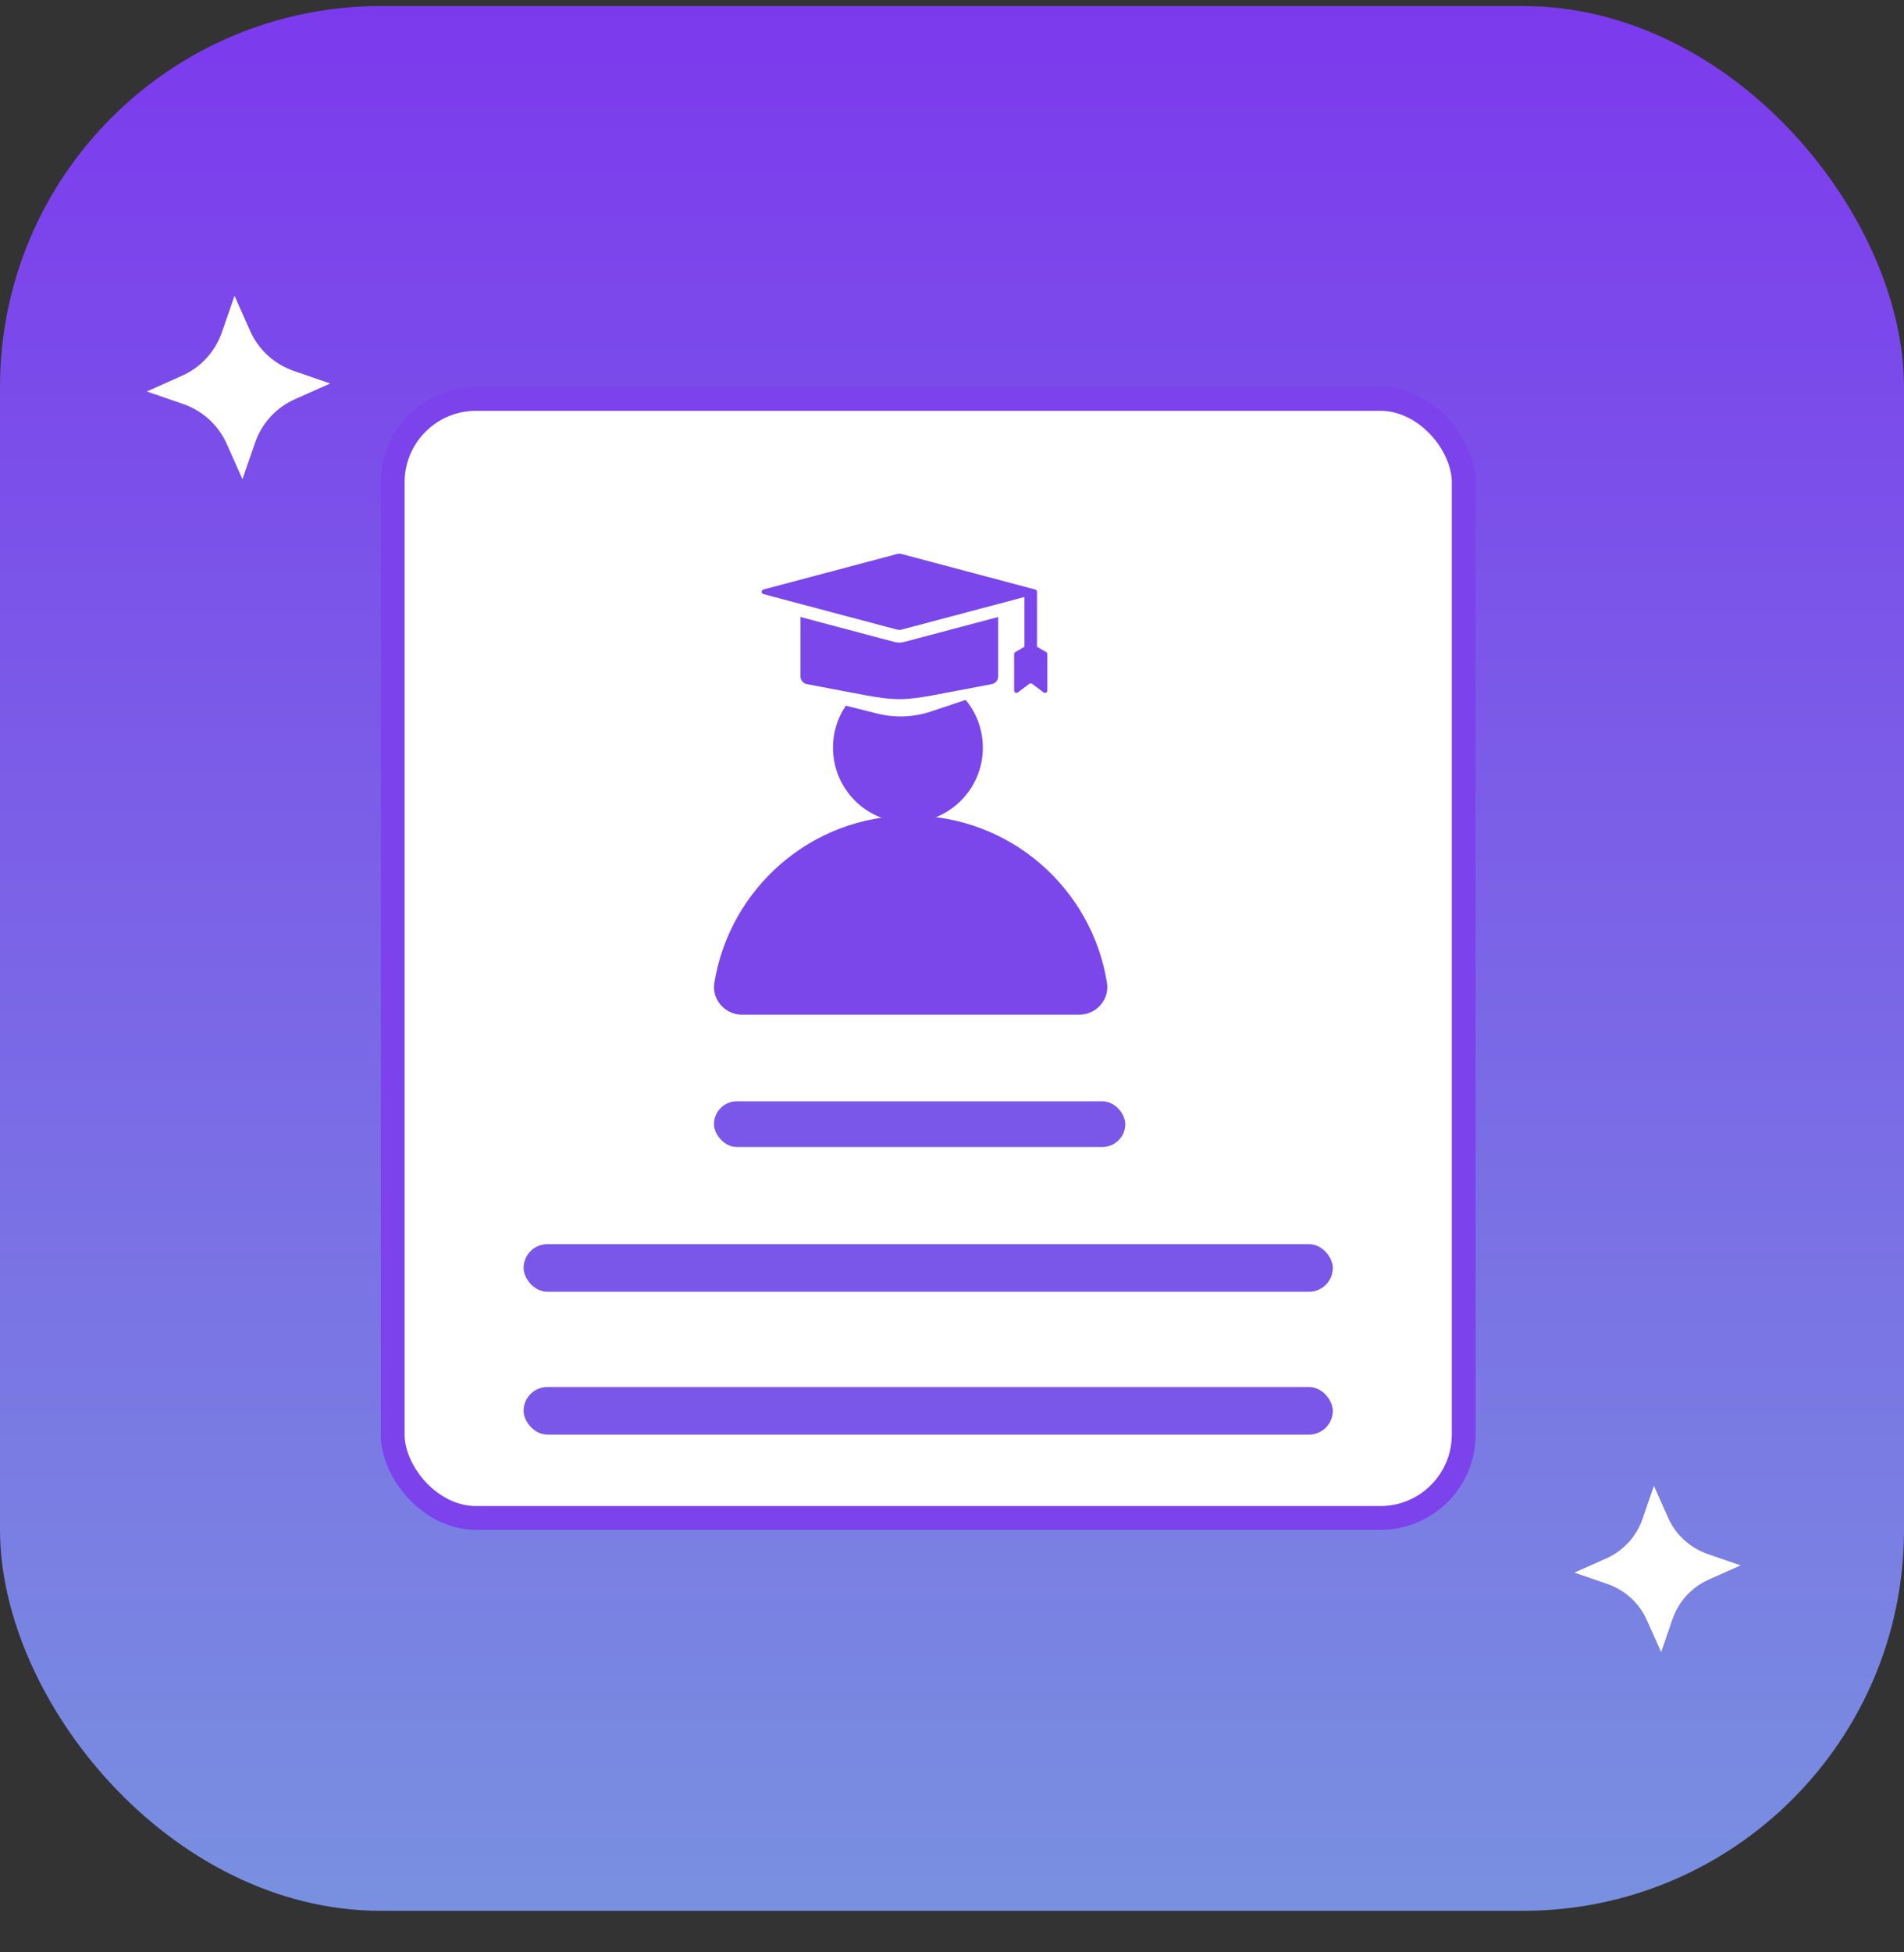 <svg width="40" height="41" viewBox="0 0 40 41" fill="none" xmlns="http://www.w3.org/2000/svg">
<rect x="0" y="0" width="40" height="41" fill="#333333" stroke="none"/>
<rect x="40" y="40.127" width="40" height="40" rx="8" transform="rotate(-180 40 40.127)" fill="url(#paint0_linear_368_10364)"/>
<path d="M6.171 7.789L6.937 8.054L6.196 8.383C5.802 8.558 5.499 8.889 5.358 9.298L5.094 10.064L4.764 9.323C4.589 8.93 4.258 8.626 3.85 8.485L3.084 8.221L3.824 7.891C4.218 7.716 4.521 7.385 4.662 6.977L4.927 6.211L5.256 6.951C5.431 7.345 5.762 7.648 6.171 7.789Z" fill="white"/>
<path d="M35.874 32.634L36.568 32.873L35.897 33.172C35.54 33.331 35.265 33.631 35.137 34.001L34.898 34.695L34.599 34.024C34.44 33.667 34.14 33.392 33.77 33.264L33.076 33.025L33.747 32.726C34.103 32.567 34.379 32.267 34.507 31.897L34.746 31.203L35.045 31.874C35.204 32.23 35.504 32.505 35.874 32.634Z" fill="white"/>
<rect x="8.25" y="8.377" width="22.5" height="23.5" rx="1.75" fill="white" stroke="#7C42EC" stroke-width="0.5"/>
<rect x="11" y="29.127" width="17" height="1" rx="0.5" fill="#7A57E8"/>
<rect x="11" y="26.127" width="17" height="1" rx="0.5" fill="#7A57E8"/>
<rect x="15" y="23.127" width="8.64" height="0.96" rx="0.48" fill="#7A57E8"/>
<path d="M19.074 17.275C19.944 17.275 20.648 16.57 20.648 15.701C20.648 14.832 19.944 14.127 19.074 14.127C18.205 14.127 17.5 14.832 17.5 15.701C17.5 16.57 18.205 17.275 19.074 17.275Z" fill="#7B47EB"/>
<path d="M22.675 21.308C23.03 21.308 23.312 20.992 23.256 20.642C22.94 18.65 21.214 17.127 19.132 17.127C17.05 17.127 15.329 18.65 15.007 20.642C14.951 20.992 15.233 21.308 15.588 21.308H22.675Z" fill="#7B47EB"/>
<path d="M18.435 13.986L17 13.627V14.627L18.435 14.986C18.804 15.078 19.192 15.063 19.552 14.943L20.5 14.627V13.627L19.552 13.943C19.192 14.063 18.804 14.078 18.435 13.986Z" fill="white"/>
<path d="M16.037 12.38L18.851 11.633C18.88 11.625 18.906 11.625 18.936 11.633L21.749 12.38C21.774 12.387 21.786 12.408 21.786 12.428V13.583L21.978 13.694C21.994 13.703 22.003 13.719 22.003 13.737V14.501C22.003 14.542 21.956 14.566 21.924 14.541L21.684 14.361C21.666 14.347 21.642 14.347 21.624 14.361L21.384 14.541C21.352 14.566 21.305 14.542 21.305 14.501V13.737C21.305 13.719 21.314 13.703 21.33 13.694L21.522 13.583V12.537L18.936 13.223C18.906 13.231 18.88 13.231 18.851 13.223L16.037 12.476C15.988 12.463 15.988 12.393 16.037 12.38ZM18.783 13.479L16.817 12.957V14.204C16.817 14.285 16.873 14.352 16.952 14.367C19.222 14.787 18.564 14.787 20.834 14.367C20.913 14.352 20.97 14.285 20.97 14.204V12.957L19.003 13.479C18.93 13.499 18.856 13.499 18.783 13.479Z" fill="#7B47EB"/>
<defs>
<linearGradient id="paint0_linear_368_10364" x1="60" y1="40.127" x2="60" y2="80.127" gradientUnits="userSpaceOnUse">
<stop stop-color="#7990E0"/>
<stop offset="1" stop-color="#7C3AED"/>
</linearGradient>
</defs>
</svg>
